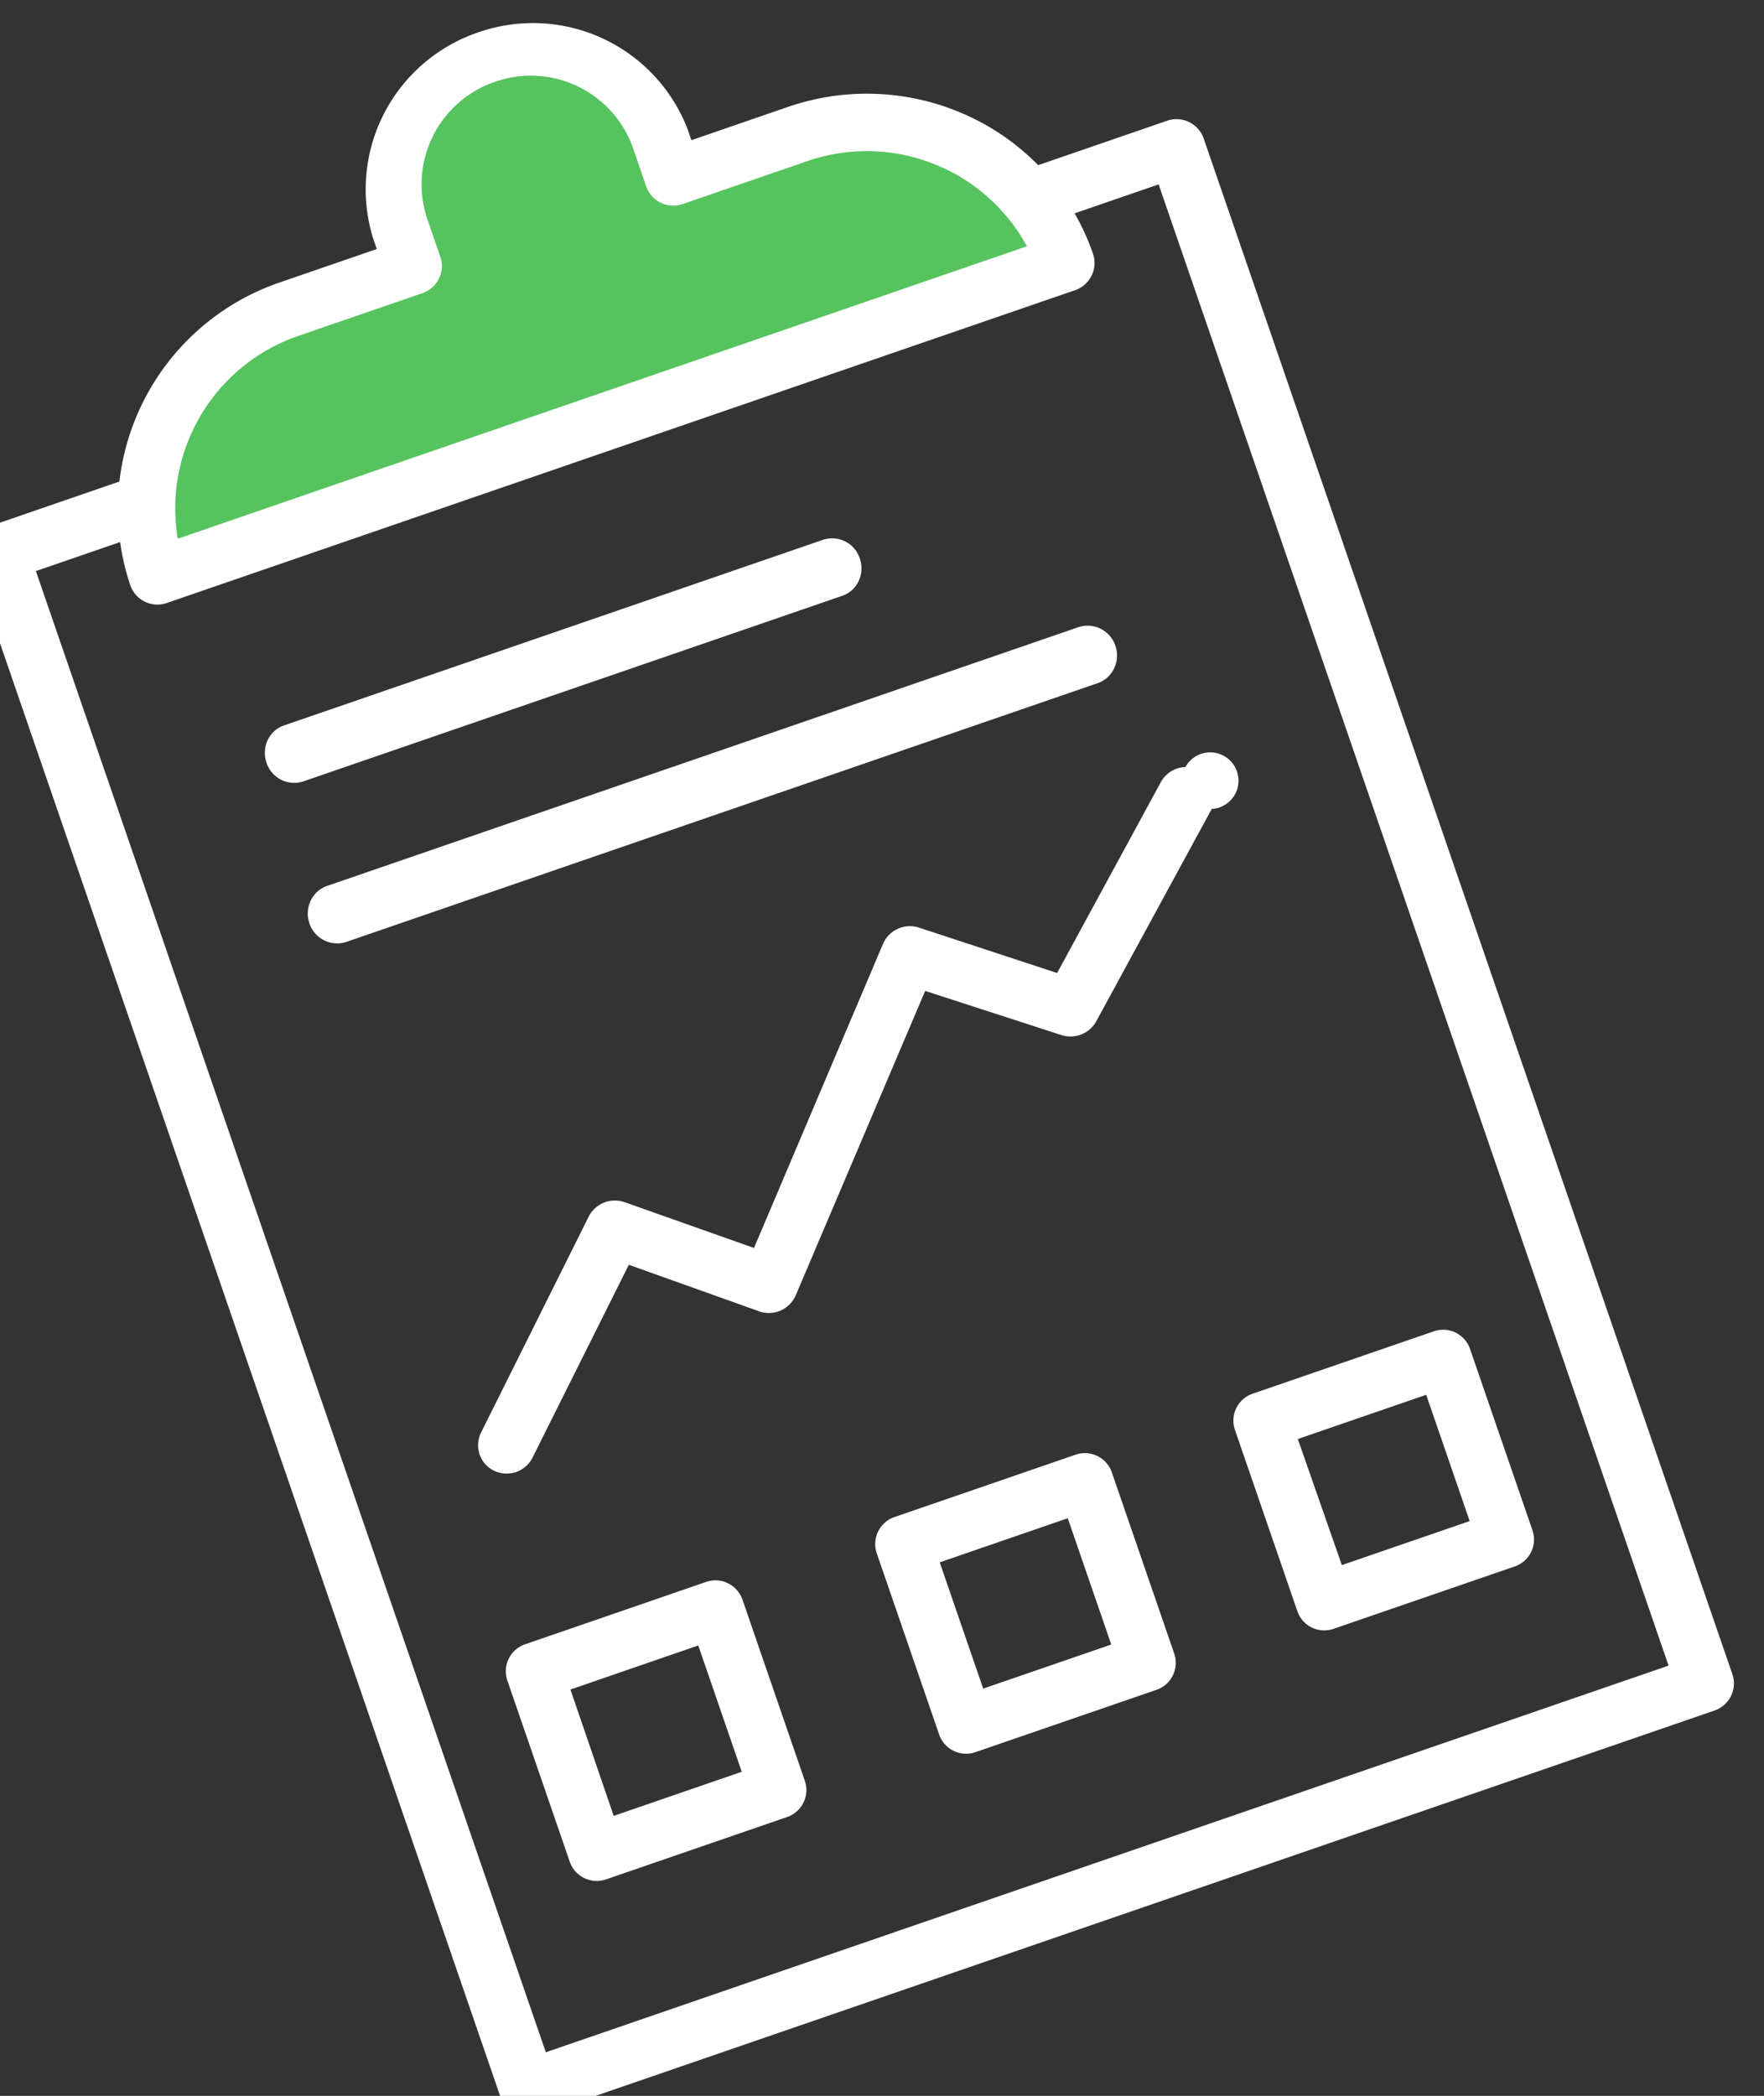 <svg xmlns="http://www.w3.org/2000/svg" xmlns:xlink="http://www.w3.org/1999/xlink" width="149" height="177" viewBox="0 0 149 177"><rect x="0" y="0" width="149" height="177" fill="#333333" stroke="none"/><defs><path id="h60fa" d="M652.92 578.33H547.78a2.43 2.43 0 0 1-2.43-2.42V438.75a2.43 2.43 0 0 1 2.43-2.42h13.38a2.43 2.43 0 1 1 0 4.85H550.2v132.3H650.5v-132.3h-10.95a2.43 2.43 0 1 1 0-4.85h13.38a2.43 2.43 0 0 1 2.43 2.42v137.16a2.42 2.42 0 0 1-2.43 2.42z"/><path id="h60fb" d="M623.5 427.44h-11.06v-3.47c0-6.43-5.2-11.64-11.6-11.64a11.63 11.63 0 0 0-11.62 11.64v3.43h-11.03a17.92 17.92 0 0 0-17.84 17.93h81c0-4.75-1.88-9.3-5.23-12.65a17.82 17.82 0 0 0-12.61-5.24z"/><path id="h60fc" d="M562.42 442.5h75.86a15.4 15.4 0 0 0-15.24-12.84h-11.08a2.42 2.42 0 0 1-2.44-2.4v-3.43a9.14 9.14 0 0 0-9.19-9.09 9.14 9.14 0 0 0-9.19 9.09v3.39c0 1.33-1.1 2.4-2.44 2.4h-11.04a15.4 15.4 0 0 0-15.24 12.89zm78.5 4.83h-81.13a2.42 2.42 0 0 1-2.44-2.41 20.22 20.22 0 0 1 20.3-20.08h8.63v-1.01a14 14 0 0 1 14.06-13.5 14 14 0 0 1 14.06 13.5v.97h8.63c5.4 0 10.56 2.13 14.37 5.9a19.99 19.99 0 0 1 5.95 14.22c0 1.33-1.1 2.41-2.44 2.41z"/><path id="h60fd" d="M613.93 465.33h-48.16a2.46 2.46 0 0 1-2.42-2.5c0-1.38 1.08-2.5 2.42-2.5h48.16a2.46 2.46 0 0 1 2.42 2.5c0 1.38-1.08 2.5-2.42 2.5z"/><path id="h60fe" d="M631.91 479.33H564.8a2.47 2.47 0 0 1-2.44-2.5c0-1.38 1.1-2.5 2.44-2.5h67.12a2.47 2.47 0 0 1 2.44 2.5c0 1.38-1.1 2.5-2.44 2.5z"/><path id="h60ff" d="M563.8 526.33c-1 0-1.89-.59-2.27-1.49-.37-.9-.16-1.94.54-2.63l14.52-14.27a2.48 2.48 0 0 1 3.27-.18l9.08 7.22 18.66-20.73a2.47 2.47 0 0 1 3.33-.31l9.78 7.42 13.52-12.38c.64-.59 1.55-.8 2.39-.54a2.39 2.39 0 1 1 .95 4.07l-15.06 13.78c-.87.8-2.22.86-3.17.14l-9.66-7.27-18.7 20.74a2.47 2.47 0 0 1-3.37.28l-9.13-7.3-13 12.76c-.45.44-1.05.68-1.68.69z"/><path id="h60fg" d="M562.12 556.47h11.44v-11.28h-11.42zm13.84 4.86h-16.22a2.41 2.41 0 0 1-2.39-2.43v-16.14a2.41 2.41 0 0 1 2.4-2.43h16.2c1.33 0 2.4 1.09 2.4 2.43v16.14a2.41 2.41 0 0 1-2.4 2.43z"/><path id="h60fh" d="M595.13 556.47h11.44v-11.28h-11.44zm13.83 4.86h-16.22a2.41 2.41 0 0 1-2.39-2.43v-16.14a2.41 2.41 0 0 1 2.39-2.43h16.22a2.41 2.41 0 0 1 2.39 2.43v16.14a2.41 2.41 0 0 1-2.39 2.43z"/><path id="h60fi" d="M627.17 556.47h11.42v-11.28h-11.47zm13.8 4.86h-16.23a2.4 2.4 0 0 1-2.39-2.43v-16.14a2.4 2.4 0 0 1 2.39-2.43h16.22a2.4 2.4 0 0 1 2.39 2.43v16.14a2.4 2.4 0 0 1-2.39 2.43z"/></defs><g><g transform="rotate(-19 -897.48 1879.58)"><g><use fill="#fff" xlink:href="#h60fa"/></g><g><use fill="#55c35e" xlink:href="#h60fb"/></g><g><use fill="#fff" xlink:href="#h60fc"/></g><g><use fill="#fff" xlink:href="#h60fd"/></g><g><use fill="#fff" xlink:href="#h60fe"/></g><g><use fill="#fff" xlink:href="#h60ff"/></g><g><use fill="#fff" xlink:href="#h60fg"/></g><g><use fill="#fff" xlink:href="#h60fh"/></g><g><use fill="#fff" xlink:href="#h60fi"/></g></g></g></svg>